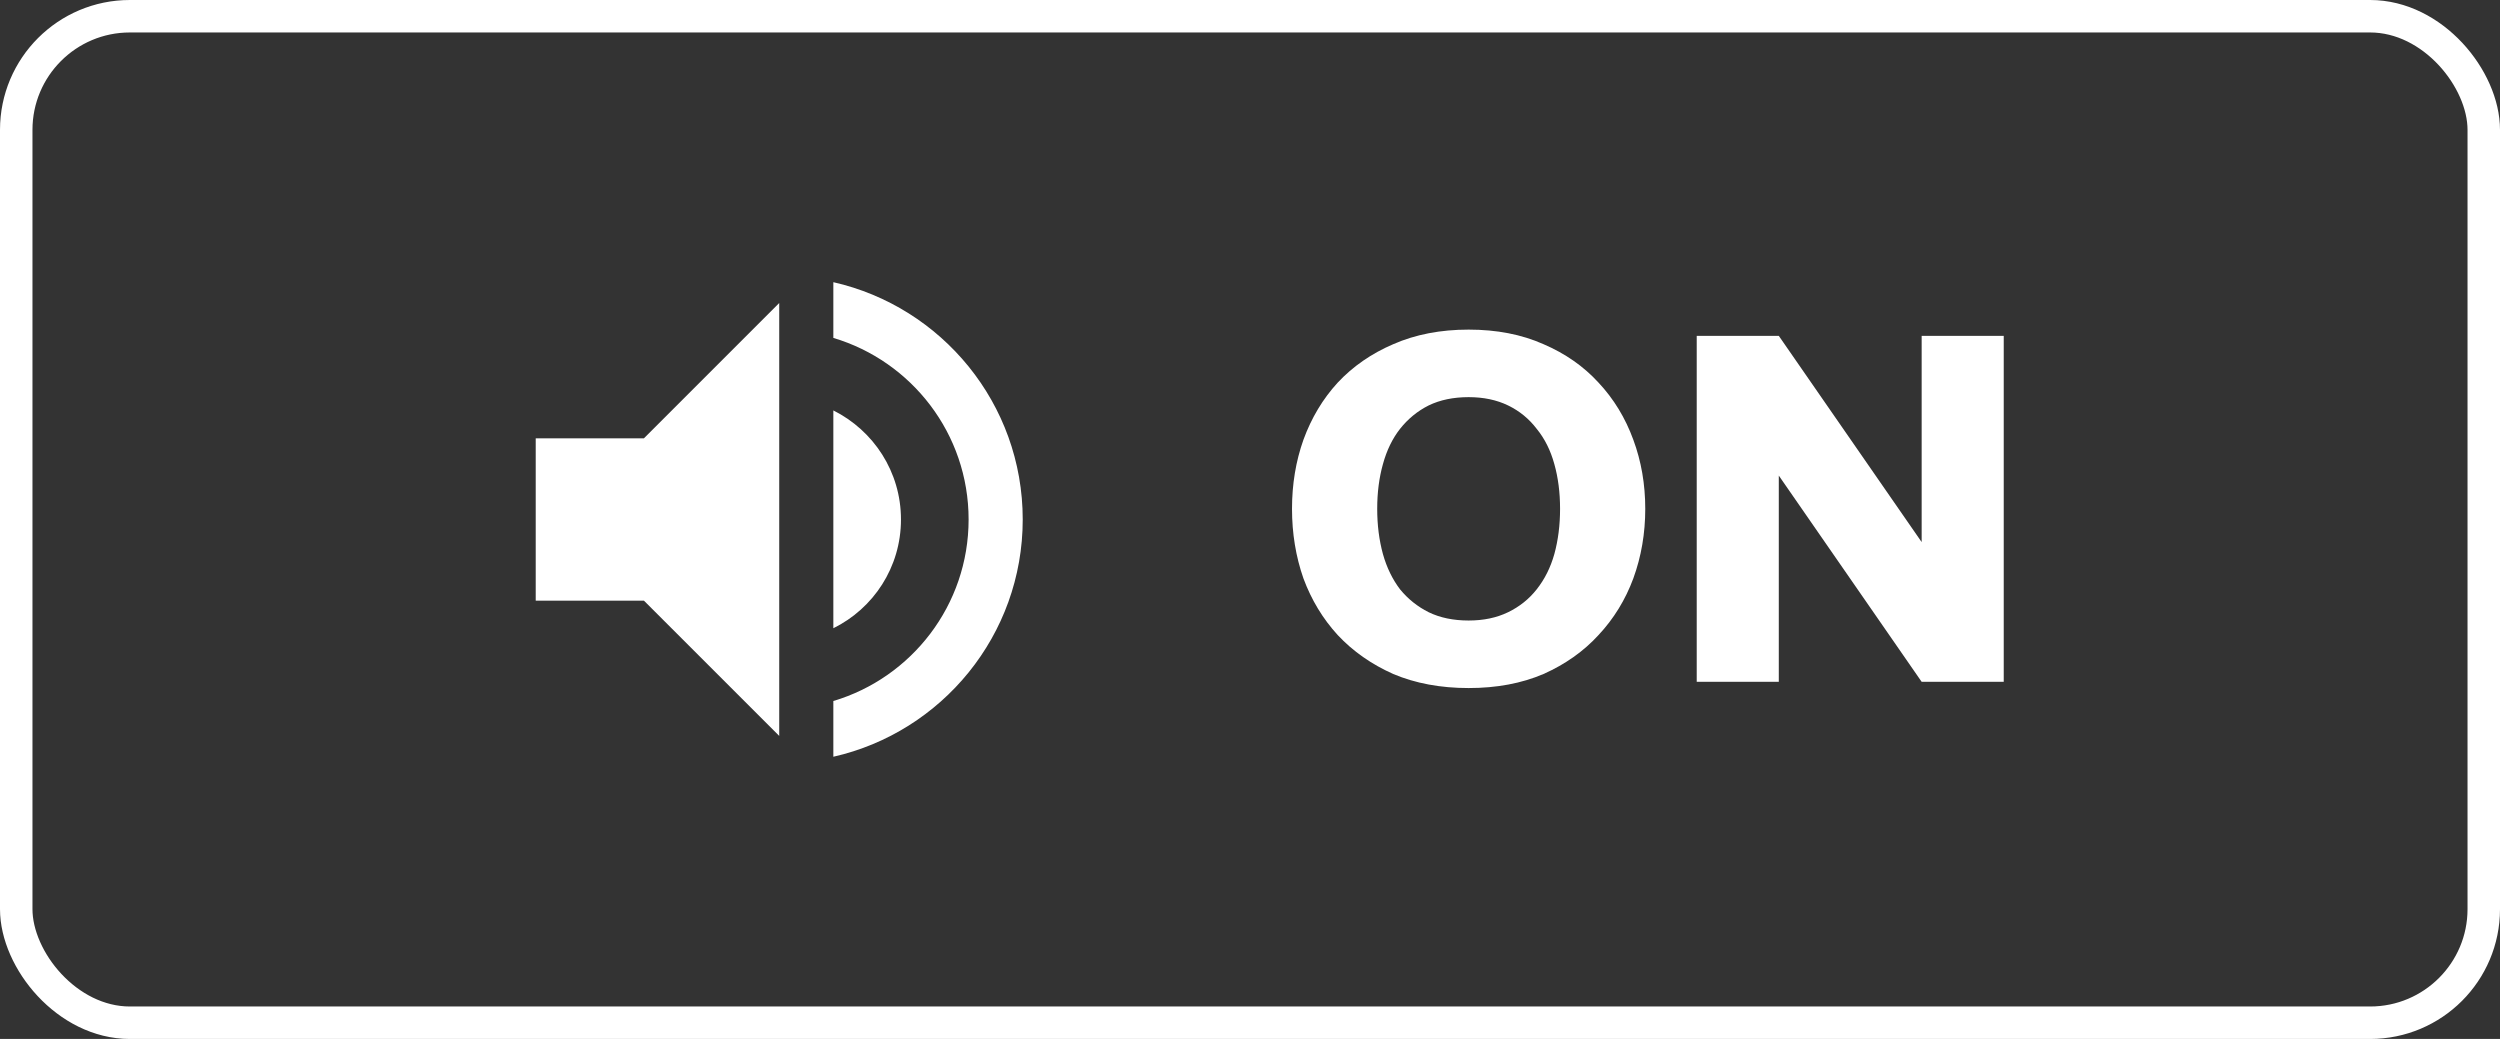 <svg width="77" height="32" viewBox="0 0 77 32" fill="none" xmlns="http://www.w3.org/2000/svg">
<rect x="0" y="0" width="77" height="32" fill="#333333" stroke="none"/>
<rect x="0.5" y="0.5" width="76" height="31" rx="3.5" stroke="white"/>
<path d="M50.674 15.672C50.674 16.429 50.551 17.144 50.306 17.816C50.061 18.477 49.703 19.059 49.234 19.56C48.775 20.061 48.21 20.461 47.538 20.76C46.866 21.048 46.098 21.192 45.234 21.192C44.37 21.192 43.597 21.048 42.914 20.76C42.242 20.461 41.671 20.061 41.202 19.56C40.743 19.059 40.391 18.477 40.146 17.816C39.911 17.144 39.794 16.429 39.794 15.672C39.794 14.915 39.911 14.205 40.146 13.544C40.391 12.872 40.743 12.285 41.202 11.784C41.671 11.283 42.242 10.888 42.914 10.6C43.597 10.301 44.37 10.152 45.234 10.152C46.098 10.152 46.866 10.301 47.538 10.6C48.21 10.888 48.775 11.283 49.234 11.784C49.703 12.285 50.061 12.872 50.306 13.544C50.551 14.205 50.674 14.915 50.674 15.672ZM45.234 19.112C45.693 19.112 46.098 19.027 46.45 18.856C46.802 18.685 47.095 18.451 47.33 18.152C47.575 17.843 47.757 17.48 47.874 17.064C47.991 16.637 48.05 16.173 48.05 15.672C48.05 15.171 47.991 14.712 47.874 14.296C47.757 13.869 47.575 13.507 47.33 13.208C47.095 12.899 46.802 12.659 46.45 12.488C46.098 12.317 45.693 12.232 45.234 12.232C44.765 12.232 44.354 12.317 44.002 12.488C43.661 12.659 43.367 12.899 43.122 13.208C42.887 13.507 42.711 13.869 42.594 14.296C42.477 14.712 42.418 15.171 42.418 15.672C42.418 16.173 42.477 16.637 42.594 17.064C42.711 17.48 42.887 17.843 43.122 18.152C43.367 18.451 43.661 18.685 44.002 18.856C44.354 19.027 44.765 19.112 45.234 19.112ZM59.187 21L54.787 14.648V21H52.259V10.344H54.787L59.187 16.696V10.344H61.715V21H59.187Z" fill="white"/>
<path d="M16.5 13.5V18.5H19.833L24 22.666V9.333L19.833 13.5H16.5ZM27.75 16C27.75 14.525 26.9 13.258 25.667 12.641V19.35C26.9 18.741 27.75 17.475 27.75 16ZM25.667 8.691V10.408C28.075 11.125 29.833 13.358 29.833 16C29.833 18.641 28.075 20.875 25.667 21.591V23.308C29.008 22.55 31.5 19.566 31.5 16C31.5 12.433 29.008 9.45 25.667 8.691Z" fill="white"/>
</svg>
